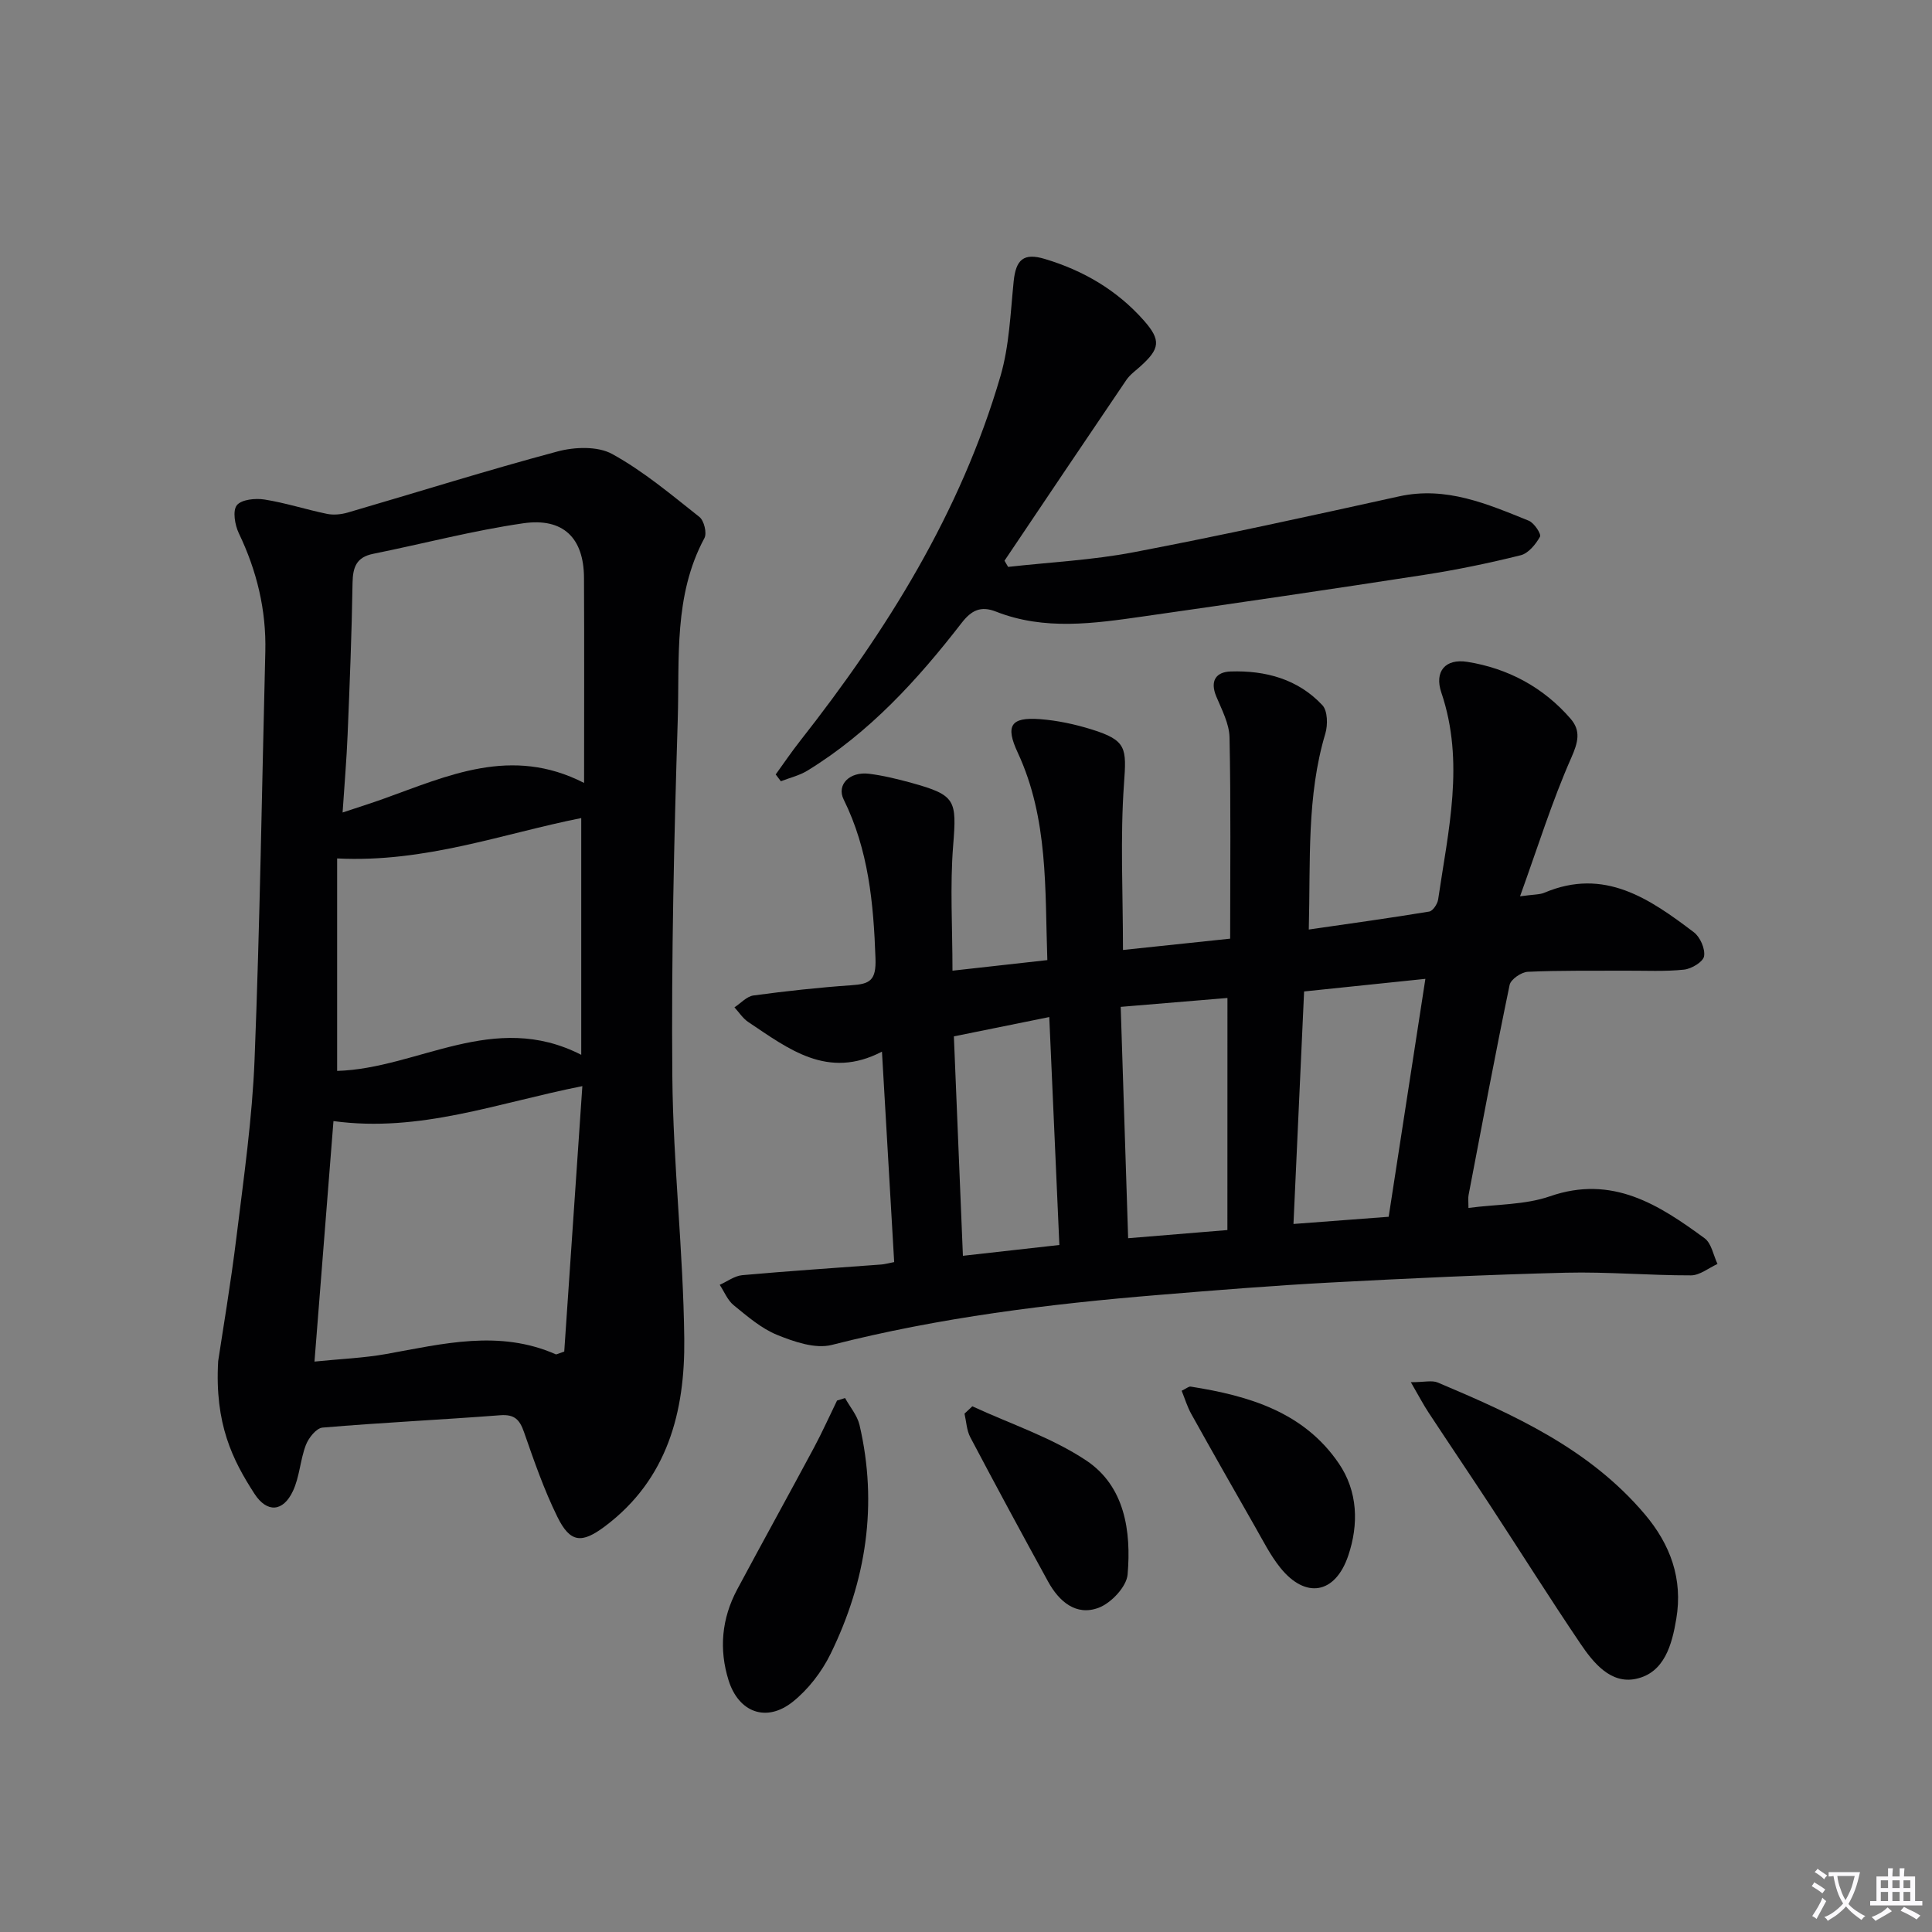 <svg enable-background="new 0 0 400 400" viewBox="0 0 400 400" xmlns="http://www.w3.org/2000/svg"><rect x="0" y="0" width="400" height="400" fill="#808080" stroke="none"/><path d="m377.9 391.2c-.2.3-.4.5-.6.8-.7-.6-1.4-1-2.2-1.5.2-.3.4-.5.5-.8.6.4 1.4.8 2.3 1.5zm-1.8 6.1c-.2-.2-.5-.4-.9-.6.4-.6.8-1.2 1.2-1.9s.7-1.3.9-1.9c.3.3.5.5.8.7-.7 1.3-1.4 2.6-2 3.7zm2.2-9c-.3.3-.5.5-.6.8-.6-.6-1.3-1.1-2-1.5.3-.3.5-.5.6-.7.6.5 1.3.9 2 1.4zm.3.2v-.9h2 4.5c-.3 1.3-.6 2.5-1 3.6s-.9 2.1-1.4 3c.4.5 1 1 1.6 1.4s1.2.8 1.9 1.1c-.3.2-.5.4-.8.8-.4-.3-1-.7-1.6-1.2s-1.2-1.1-1.6-1.6c-.5.6-1.1 1.1-1.7 1.6s-1.4.9-2.1 1.4c-.1-.3-.3-.5-.7-.8.6-.2 1.2-.5 1.9-1s1.4-1.1 2-1.8c-.5-.8-.9-1.6-1.2-2.5s-.6-2-.8-3.2c-.4.1-.7.1-1 .1zm2.5 2.7c.3 1 .7 1.7 1 2.2.3-.5.6-1.1 1-2s.6-1.9.9-3h-3.2-.4c.1.9.3 1.8.7 2.8z" fill="#fbfafc"/><path d="m396.5 388.5v1.5 3.6h1.5v.9c-.4 0-1 0-1.7 0h-7.9c-.5 0-.9 0-1.2 0v-.9h1.3v-3.5c0-.7 0-1.2 0-1.6h2.4c0-.8 0-1.4 0-1.7h1c0 .3-.1.8-.1 1.7h1.5c0-.8 0-1.4 0-1.7h1c0 .3-.1.9-.1 1.7zm-8.2 9.2c-.2-.3-.5-.5-.8-.8.8-.3 1.4-.6 1.9-.9s1-.7 1.4-1.1c.3.3.6.5.9.8-1.6 1-2.8 1.6-3.4 2zm2.6-6.8v-1.6h-1.5v1.6zm0 2.7v-1.9h-1.5v1.9zm2.4-2.7v-1.6h-1.5v1.6zm0 2.7v-1.9h-1.5v1.9zm.2 2 .7-.8c.4.2.9.5 1.6.8s1.3.7 1.8 1c-.3.3-.5.5-.8.8-.4-.3-1.5-1-3.3-1.8zm2-4.7v-1.6h-1.4v1.6zm0 2.7v-1.9h-1.4v1.9z" fill="#fbfafc"/><g fill="#010103"><path d="m304.03 250.09c5.87-.78 11.71-.62 16.87-2.41 12.91-4.48 22.53 1.73 32.02 8.69 1.43 1.05 1.81 3.51 2.67 5.32-1.83.83-3.65 2.35-5.48 2.36-8.64.02-17.3-.76-25.93-.55-16.29.41-32.57 1.17-48.84 2.04-11.78.63-23.54 1.58-35.3 2.55-22.84 1.87-45.53 4.68-67.82 10.36-3.4.87-7.78-.64-11.29-2.06-3.31-1.34-6.2-3.86-9.03-6.16-1.27-1.03-1.94-2.79-2.89-4.22 1.55-.69 3.06-1.85 4.66-2 9.59-.86 19.21-1.49 28.82-2.21.64-.05 1.27-.23 2.64-.5-.83-14.25-1.65-28.44-2.53-43.57-11.25 5.87-19.37-.59-27.69-6.14-1.12-.75-1.91-2.01-2.85-3.03 1.31-.85 2.55-2.28 3.95-2.46 6.74-.91 13.52-1.65 20.31-2.12 3.79-.26 5.1-.99 4.94-5.55-.4-11.41-1.44-22.49-6.59-32.91-1.51-3.06 1.25-5.82 5.26-5.32 2.95.37 5.89 1.09 8.76 1.88 9.23 2.55 9.4 3.55 8.65 12.99-.67 8.37-.14 16.83-.14 25.9 6.58-.73 12.77-1.42 19.64-2.19-.51-14.65.24-29.26-6.13-42.96-2.58-5.55-1.5-7.39 4.59-6.93 3.6.27 7.23 1.05 10.68 2.12 7.33 2.28 7.26 3.85 6.73 11.27-.8 11.19-.21 22.48-.21 34.4 7.36-.77 14.69-1.55 22.19-2.34 0-14.23.16-27.95-.13-41.67-.06-2.85-1.6-5.73-2.74-8.47-1.35-3.23-.07-5.08 2.98-5.18 7.2-.23 13.94 1.57 18.99 6.99 1.09 1.17 1.14 4.07.61 5.86-3.89 12.98-3.06 26.28-3.43 40.58 8.69-1.26 16.83-2.38 24.93-3.72.75-.12 1.71-1.56 1.85-2.49 2.08-14.25 5.55-28.44.66-42.86-1.48-4.36.84-7.08 5.39-6.35 8.42 1.35 15.72 5.25 21.37 11.77 2.16 2.5 1.58 4.85.15 8.08-3.97 8.97-6.9 18.41-10.61 28.69 2.88-.4 4.06-.33 5.03-.74 12.44-5.27 21.81 1.26 30.95 8.18 1.31.99 2.38 3.43 2.12 4.97-.19 1.16-2.6 2.61-4.14 2.77-3.95.42-7.98.2-11.97.22-6.79.04-13.59-.08-20.38.23-1.34.06-3.53 1.56-3.77 2.72-3 14.45-5.72 28.97-8.49 43.47-.13.63-.03 1.28-.03 2.7zm-16.52 1.83c2.6-16.83 5.08-32.93 7.6-49.26-8.89.93-16.9 1.76-25.11 2.61-.74 16.28-1.46 31.99-2.2 48.14 6.91-.52 13.13-.99 19.71-1.49zm-33.38-45.3c-7.15.6-14.49 1.21-22.1 1.84.52 16.27 1.02 31.82 1.54 47.9 7.03-.58 13.42-1.1 20.55-1.69.01-16.25.01-31.96.01-48.05zm-36.89 3.95c-7.11 1.44-13.34 2.7-19.75 4 .63 15.31 1.24 30.16 1.87 45.43 6.95-.78 13.4-1.51 19.97-2.24-.71-16.11-1.39-31.46-2.09-47.19z"/><path d="m45.17 281.81c.87-5.84 2.58-15.83 3.81-25.88 1.5-12.2 3.25-24.41 3.73-36.67 1.11-28.08 1.51-56.19 2.22-84.29.22-8.66-1.75-16.78-5.49-24.58-.81-1.7-1.31-4.64-.41-5.78.95-1.2 3.84-1.49 5.73-1.19 4.36.69 8.61 2.08 12.94 2.97 1.36.28 2.94.12 4.29-.27 14.48-4.22 28.88-8.76 43.44-12.65 3.54-.95 8.32-1.13 11.32.53 6.46 3.55 12.23 8.42 18.06 13.03.96.76 1.59 3.35 1.03 4.38-6.4 11.9-5.13 24.93-5.52 37.6-.76 24.62-1.34 49.27-1.12 73.89.16 18.1 2.27 36.18 2.47 54.28.17 15.02-3.42 29.09-16.45 38.85-4.78 3.58-7.17 3.41-9.82-1.98-2.77-5.62-4.84-11.61-6.91-17.55-.9-2.58-1.96-3.71-4.91-3.49-12.26.94-24.55 1.52-36.81 2.56-1.28.11-2.89 2.14-3.45 3.62-1.17 3.07-1.29 6.59-2.68 9.53-2.03 4.31-5.35 4.55-7.95.56-4.54-7.02-8.27-14.46-7.52-27.47zm23.87-49.7c-1.33 16.8-2.61 33.07-3.93 49.79 5.37-.55 10.18-.73 14.87-1.57 11.73-2.11 23.4-5.09 35.1.07.1.05.28-.08 1.74-.57 1.22-17.82 2.47-36.17 3.75-54.96-17.68 3.5-33.58 9.67-51.53 7.24zm51.89-70.01c0-14.54.05-28.51-.02-42.48-.04-8.19-4.25-12.48-12.57-11.28-10.44 1.51-20.71 4.23-31.07 6.32-3.49.7-4.22 2.77-4.28 6.03-.16 10.47-.59 20.93-1.02 31.39-.21 5.19-.66 10.37-1.04 16.14 3.41-1.14 5.92-1.92 8.39-2.81 13.34-4.77 26.54-11.04 41.61-3.31zm-51.13 15.63v43.99c16.72-.48 32.39-12.64 50.54-3.33 0-17.15 0-33.03 0-49.02-16.26 3.23-32.27 9.28-50.54 8.36z"/><path d="m208.72 117.37c8.66-.97 17.43-1.4 25.97-3.03 18.39-3.51 36.69-7.54 54.97-11.57 9.75-2.15 18.27 1.57 26.86 5.04 1.11.45 2.63 2.77 2.32 3.31-.88 1.57-2.4 3.44-4 3.84-6.59 1.64-13.26 3.02-19.98 4.06-19.35 2.99-38.73 5.83-58.12 8.6-10.21 1.46-20.49 2.96-30.52-.99-3.18-1.25-5.11-.27-7.14 2.36-9.11 11.76-19.07 22.69-31.91 30.56-1.66 1.02-3.66 1.48-5.5 2.2-.36-.47-.71-.94-1.07-1.41 1.67-2.31 3.27-4.67 5.03-6.91 18.01-22.91 33.28-47.36 41.51-75.57 1.83-6.27 2.06-13.04 2.73-19.62.46-4.51 2.07-5.94 6.43-4.63 7.98 2.38 14.97 6.47 20.51 12.73 3.63 4.11 3.35 5.87-.74 9.54-.99.89-2.13 1.7-2.86 2.77-8.45 12.45-16.84 24.95-25.24 37.44.26.42.5.85.75 1.28z"/><path d="m292.1 286.17c2.81 0 4.39-.44 5.58.07 15.8 6.67 31.38 13.71 42.84 27.25 5.35 6.31 7.92 13.44 6.54 21.66-.89 5.34-2.45 11.19-8.36 12.44-5.21 1.11-8.8-3.3-11.51-7.32-6.32-9.35-12.33-18.91-18.51-28.35-4.28-6.53-8.65-12.99-12.94-19.51-1.06-1.61-1.96-3.34-3.64-6.24z"/><path d="m174.96 289.45c1.02 1.85 2.52 3.58 2.99 5.56 3.85 16.5 1.38 32.34-5.98 47.39-1.83 3.74-4.64 7.4-7.88 9.97-5.45 4.31-11.16 2.15-13.24-4.46-2.03-6.46-1.43-12.82 1.77-18.82 5.25-9.81 10.64-19.55 15.9-29.36 1.71-3.19 3.19-6.51 4.78-9.76.55-.17 1.1-.35 1.66-.52z"/><path d="m244.65 287.94c1-.48 1.47-.92 1.86-.86 12 1.89 23.41 5.23 30.68 15.91 3.94 5.78 4.15 12.6 1.94 19.12-2.71 7.96-8.87 8.96-14.08 2.44-2.05-2.56-3.55-5.56-5.19-8.43-4.44-7.77-8.86-15.55-13.21-23.36-.84-1.51-1.34-3.19-2-4.82z"/><path d="m201.31 291.16c7.91 3.66 16.4 6.44 23.57 11.21 8 5.32 9.35 14.64 8.58 23.61-.22 2.53-3.39 5.9-5.97 6.88-4.7 1.79-8.24-1.3-10.5-5.42-5.44-9.91-10.82-19.86-16.1-29.87-.76-1.44-.82-3.25-1.2-4.89.54-.5 1.08-1.01 1.62-1.52z"/></g></svg>